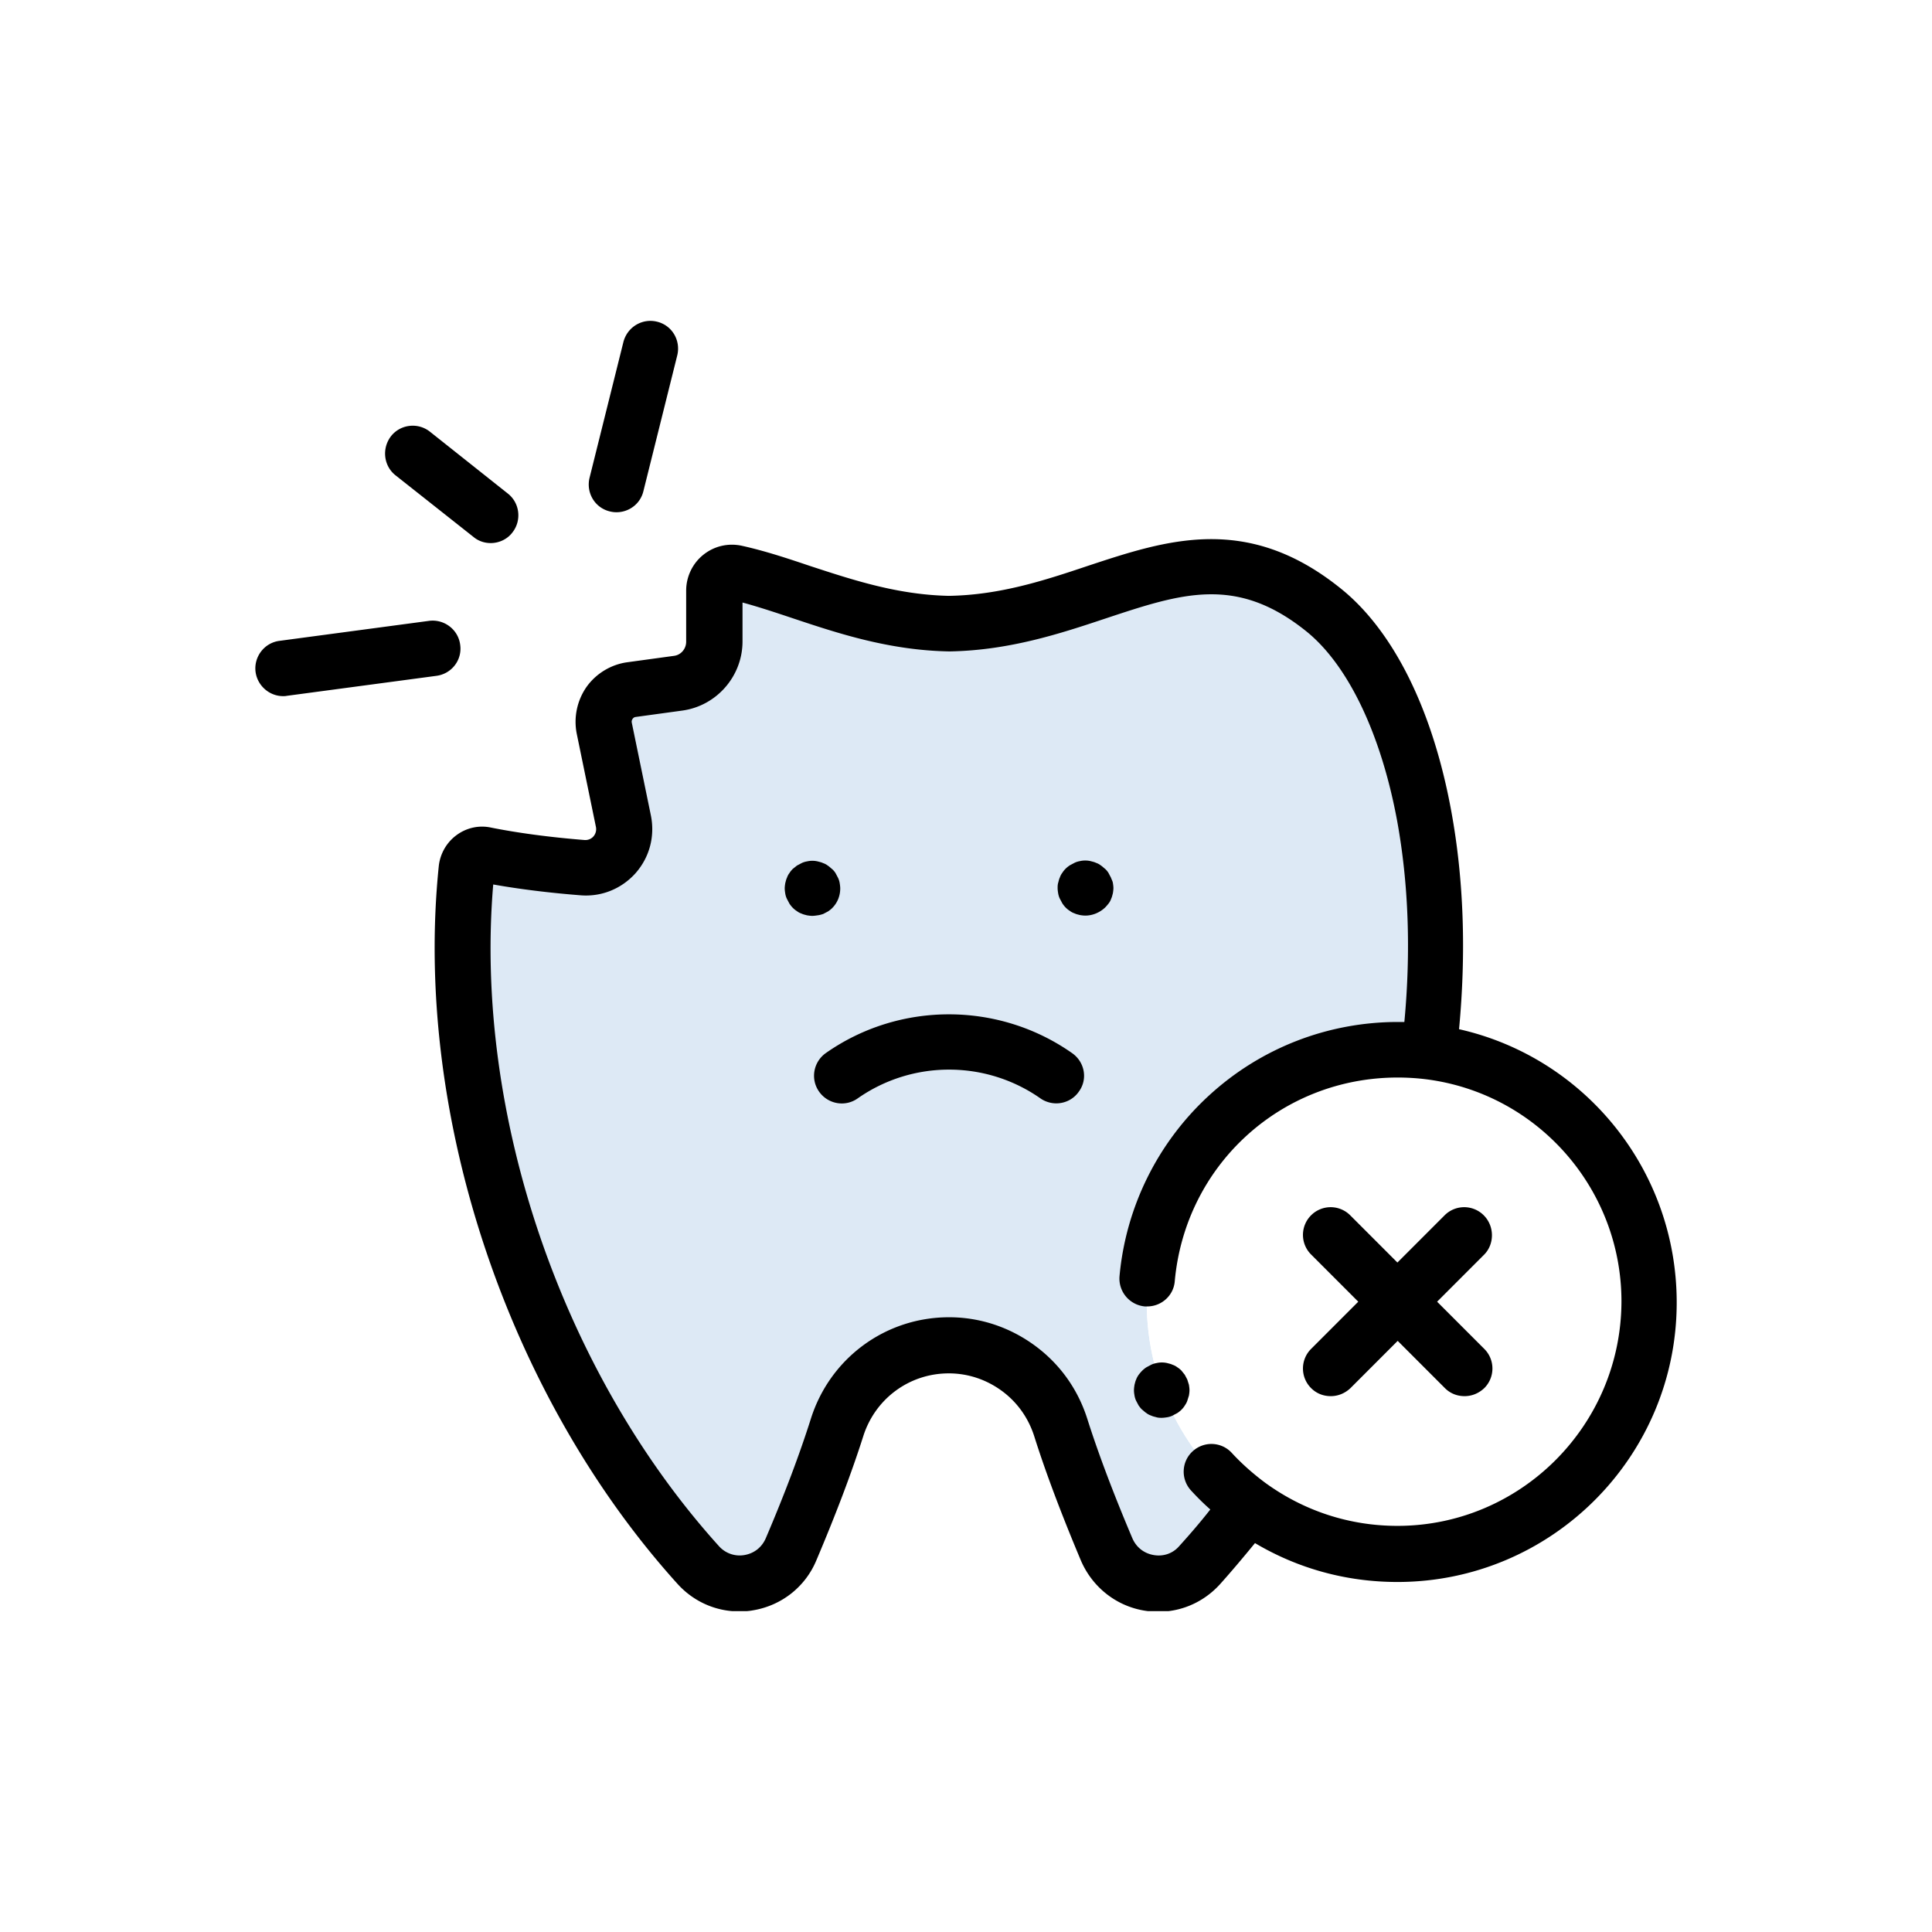 <?xml version="1.0" encoding="UTF-8"?> <svg xmlns="http://www.w3.org/2000/svg" xmlns:v="https://vecta.io/nano" width="560" height="560" fill="none"><path fill="#fff" d="M0 0h560v560H0z"></path><g clip-path="url(#A)"><path d="M332.385 377.465c0-40.258 32.59-72.867 72.824-72.867 2.977 0 5.955.161 8.852.564 2.977-23.914 2.575-47.344-1.288-68.681-4.587-25.041-14.484-47.988-29.291-59.824-37.257-29.872-64.133 3.301-108.391 4.106-24.221-.402-43.292-10.547-61.639-14.734-3.299-.725-6.438 1.771-6.438 5.153v14.815c0 6.119-4.506 11.272-10.541 12.077l-13.519 1.852c-5.391.725-9.012 5.878-7.886 11.192l5.553 26.973c1.529 7.327-4.426 14.01-11.829 13.446-7.967-.644-18.186-1.69-28.164-3.703-2.656-.564-5.15 1.288-5.392 3.945-6.759 65.541 16.899 146.299 67.192 201.936 7.886 8.776 22.29 6.28 26.876-4.59 4.346-10.306 9.415-23.027 13.278-35.266 4.506-14.171 17.542-23.833 32.429-23.833s27.922 9.662 32.428 23.833c3.863 12.319 8.932 24.96 13.278 35.266 4.586 10.87 18.99 13.366 26.876 4.59 5.07-5.556 9.818-11.434 14.324-17.472-17.864-13.366-29.532-34.703-29.532-58.778z" fill="#dde9f5"></path><path d="M414.061 305.162l-8.852-.564c-40.234 0-72.824 32.609-72.824 72.867 0 24.075 11.668 45.412 29.693 58.697 12.07 8.938 26.957 14.171 43.131 14.171 40.234 0 72.824-32.609 72.824-72.868-.08-37.198-28.003-67.875-63.972-72.303z" fill="#fff"></path><g fill="#000"><path d="M238.639 264.903l1.368-.724c.483-.323.885-.645 1.207-.967 1.529-1.529 2.334-3.542 2.334-5.716 0-.483-.081-1.047-.161-1.53a5.58 5.58 0 0 0-.483-1.53l-.724-1.369c-.322-.483-.644-.885-1.046-1.207s-.805-.725-1.207-.967c-.403-.322-.885-.563-1.368-.724-.483-.242-.966-.322-1.529-.483a6.87 6.87 0 0 0-3.138 0c-.483.08-1.046.241-1.529.483l-1.368.724-1.207.967c-.403.402-.725.805-.966 1.207-.322.403-.563.886-.724 1.369-.242.483-.322.966-.483 1.53-.08.483-.161 1.047-.161 1.53s.081 1.046.161 1.529a5.58 5.58 0 0 0 .483 1.53l.724 1.369a7.92 7.92 0 0 0 .966 1.208c.402.402.804.724 1.207.966.402.322.885.564 1.368.725.483.241.965.322 1.529.483.482.08 1.046.161 1.529.161.563 0 1.046-.081 1.609-.161.644-.081 1.126-.242 1.609-.403zm83.366-10.548l-.725-1.368c-.321-.483-.643-.886-1.046-1.208s-.804-.725-1.207-.966c-.402-.322-.885-.564-1.368-.725-.482-.241-.965-.322-1.529-.483a6.87 6.87 0 0 0-3.138 0c-.483.081-1.046.242-1.529.483l-1.368.725c-.483.322-.885.644-1.207.966-.402.403-.724.805-.965 1.208-.322.402-.564.885-.725 1.368-.241.484-.321.967-.482 1.53s-.161 1.047-.161 1.53.08 1.047.161 1.53.241 1.047.482 1.53l.725 1.369c.322.483.643.885.965 1.207.403.403.805.725 1.207.966.403.323.885.564 1.368.725.483.242.966.322 1.529.483.483.081 1.046.161 1.61.161 2.092 0 4.184-.885 5.713-2.335.402-.402.724-.805 1.046-1.207a4.47 4.47 0 0 0 .724-1.369c.242-.483.322-.966.483-1.53.08-.483.161-1.047.161-1.53s-.081-1.047-.161-1.53-.402-1.046-.563-1.53zm-11.266 50.887c-21.324-14.976-50.052-14.976-71.376 0-3.621 2.577-4.506 7.569-1.931 11.192s7.564 4.509 11.185 1.932c15.852-11.111 37.096-11.111 52.949 0 1.368.967 3.057 1.45 4.586 1.45 2.575 0 5.07-1.208 6.599-3.463 2.575-3.542 1.69-8.534-2.012-11.111zM176.758 148.234a7.94 7.94 0 0 0 1.931.242c3.622 0 6.921-2.416 7.806-6.119l9.817-39.373c1.046-4.348-1.529-8.696-5.874-9.742-4.265-1.047-8.61 1.53-9.737 5.878l-9.817 39.373c-1.046 4.348 1.529 8.696 5.874 9.742zm-43.372 38.648c-.563-4.428-4.667-7.488-9.013-6.924l-43.372 5.797c-4.426.564-7.484 4.67-6.92 9.018.563 4.026 4.023 7.005 7.966 7.005.322 0 .724 0 1.046-.081l43.373-5.797c4.425-.563 7.564-4.589 6.92-9.018zm-18.749-49.115l22.612 17.875c1.448 1.208 3.219 1.771 4.989 1.771 2.333 0 4.748-1.046 6.276-3.059 2.736-3.463 2.173-8.535-1.287-11.273l-22.612-17.955c-3.46-2.738-8.529-2.174-11.265 1.288-2.736 3.543-2.173 8.616 1.287 11.353zm308.276 160.55c2.092-22.222 1.368-43.479-2.254-63.205-5.391-29.469-16.818-52.416-32.187-64.655-27.118-21.74-50.454-13.929-73.146-6.441-12.473 4.187-25.428 8.454-40.315 8.695-14.887-.322-27.762-4.589-40.315-8.695-6.679-2.255-13.036-4.348-19.554-5.798-3.943-.885-8.047 0-11.265 2.577-3.139 2.496-4.989 6.361-4.989 10.387v14.815c0 2.093-1.529 3.864-3.541 4.106l-13.519 1.852c-4.747.644-9.093 3.301-11.829 7.166a17.7 17.7 0 0 0-2.816 13.607l5.552 26.973a3.21 3.21 0 0 1-.724 2.738c-.402.483-1.288 1.127-2.575 1.047-9.978-.806-19.152-2.013-27.198-3.624-3.461-.724-7.082.081-9.979 2.255-2.816 2.093-4.667 5.314-5.069 8.857-7.403 71.74 19.795 153.464 69.203 208.135 4.667 5.153 11.105 7.971 17.864 7.971 1.368 0 2.736-.08 4.024-.322 8.207-1.368 15.128-6.763 18.346-14.493 5.633-13.285 10.22-25.362 13.6-35.991 3.46-10.869 13.357-18.196 24.784-18.196 5.552 0 10.863 1.771 15.37 5.072s7.725 7.891 9.414 13.205c3.38 10.709 7.967 22.786 13.519 35.991 3.299 7.649 10.139 13.124 18.347 14.493s16.335-1.449 21.968-7.649c3.46-3.865 6.84-7.891 10.139-11.917 12.473 7.408 26.555 11.273 41.28 11.273 44.661 0 80.952-36.313 80.952-81 0-38.407-26.635-71.016-63.087-79.229zm-17.865 143.964c-13.921 0-27.117-4.348-38.303-12.48-3.46-2.576-6.759-5.475-9.656-8.615-2.977-3.301-8.047-3.543-11.346-.564s-3.541 8.052-.563 11.353c1.77 1.933 3.621 3.784 5.633 5.556-2.897 3.704-5.955 7.246-9.093 10.709-1.851 2.093-4.587 2.979-7.323 2.496-2.816-.484-5.07-2.255-6.196-4.912-5.392-12.722-9.817-24.397-13.036-34.542-2.736-8.615-7.967-15.942-15.209-21.256s-15.852-8.213-24.865-8.213c-18.427 0-34.521 11.836-40.073 29.469-3.219 10.145-7.564 21.74-13.036 34.542-1.126 2.657-3.38 4.428-6.196 4.912-2.736.483-5.472-.484-7.323-2.496-45.625-50.484-71.134-125.365-65.501-191.872 7.725 1.369 16.174 2.416 25.347 3.14 6.116.484 11.91-1.932 15.933-6.441 4.024-4.589 5.633-10.628 4.426-16.667l-5.552-26.973c-.081-.483.08-.805.241-1.047s.402-.483.885-.563l13.519-1.852c9.978-1.369 17.462-9.984 17.462-20.049v-11.272c4.747 1.288 9.575 2.898 14.645 4.589 13.036 4.348 27.842 9.26 45.223 9.582h.242c17.381-.322 32.187-5.234 45.223-9.582 21.888-7.246 37.74-12.56 58.018 3.704 12.151 9.743 21.727 29.791 26.394 54.993 3.299 18.116 4.023 37.762 2.092 58.294h-1.851c-20.358 0-39.832 7.569-54.799 21.337a81.09 81.09 0 0 0-25.911 52.336 8.11 8.11 0 0 0 7.323 8.776h.724c4.104 0 7.645-3.14 7.967-7.327 3.057-33.656 30.819-59.019 64.616-59.019a67.47 67.47 0 0 1 8.047.483c32.429 4.026 56.811 31.724 56.811 64.414-.081 35.91-29.21 65.057-64.939 65.057zm25.026-90.017a8.01 8.01 0 0 0-11.346 0l-13.68 13.688-13.679-13.688a8.01 8.01 0 0 0-11.346 0 8.02 8.02 0 0 0 0 11.353l13.679 13.687-13.679 13.688a8.02 8.02 0 0 0 0 11.353c1.609 1.611 3.621 2.335 5.713 2.335s4.104-.805 5.713-2.335l13.68-13.688 13.68 13.688c1.609 1.611 3.621 2.335 5.713 2.335s4.104-.805 5.713-2.335c3.138-3.14 3.138-8.213 0-11.353l-13.68-13.688 13.68-13.687c2.978-3.06 2.978-8.213-.161-11.353zm-85.94 47.585l-.725-1.369-.965-1.207c-.403-.403-.805-.725-1.207-.967-.403-.322-.885-.563-1.368-.724-.483-.242-.966-.322-1.529-.483a6.87 6.87 0 0 0-3.138 0c-.483.08-1.047.241-1.529.483l-1.368.724a7.91 7.91 0 0 0-1.207.967c-.403.402-.725.805-1.046 1.207-.322.483-.564.886-.725 1.369-.241.483-.322.966-.482 1.53-.081.564-.161 1.047-.161 1.61s.08 1.047.161 1.53.241 1.047.482 1.53l.725 1.369c.321.402.643.885 1.046 1.207s.804.725 1.207.967c.402.322.885.563 1.368.724.482.242.965.322 1.529.483s1.046.161 1.528.161c.564 0 1.047-.08 1.61-.161.483-.08 1.046-.241 1.529-.483l1.368-.724a7.85 7.85 0 0 0 1.207-.967c.402-.402.724-.805.965-1.207.322-.483.564-.886.725-1.369l.482-1.53c.081-.483.161-1.047.161-1.53 0-.563-.08-1.046-.161-1.61l-.482-1.53z"></path></g></g><defs><clipPath id="A"><path fill="#fff" transform="translate(74 93)" d="M0 0h412v374H0z"></path></clipPath></defs></svg> 